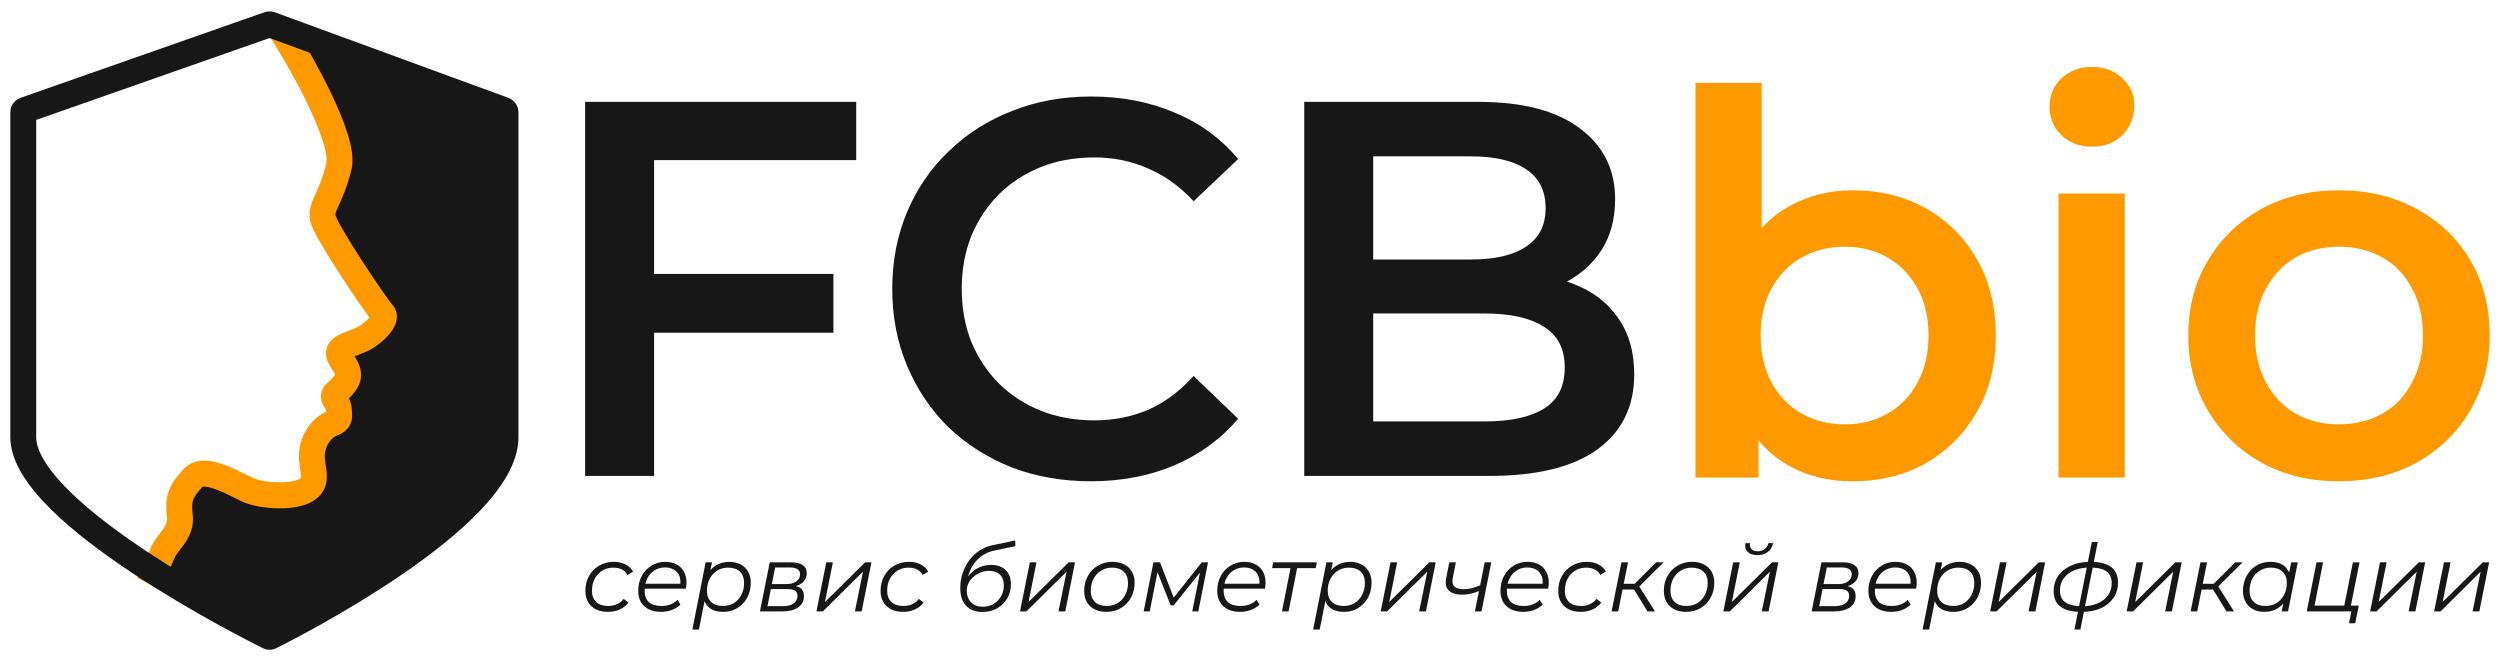 <svg width="121" height="32" viewBox="0 0 121 32" fill="none" xmlns="http://www.w3.org/2000/svg">
<g clip-path="url(#clip0_708_4870)">
<path d="M31.376 13.258H40.337V16.103H31.376V13.258ZM31.658 23.035H28.32V4.93H41.441V7.749H31.658V23.035Z" fill="#171717"/>
<path d="M52.788 23.294C51.419 23.294 50.143 23.07 48.962 22.621C47.798 22.156 46.779 21.509 45.906 20.681C45.05 19.837 44.383 18.845 43.904 17.707C43.424 16.569 43.185 15.327 43.185 13.982C43.185 12.637 43.424 11.396 43.904 10.258C44.383 9.12 45.059 8.137 45.932 7.309C46.805 6.464 47.824 5.818 48.988 5.369C50.152 4.904 51.427 4.671 52.814 4.671C54.286 4.671 55.63 4.93 56.845 5.447C58.06 5.947 59.087 6.697 59.926 7.697L57.769 9.74C57.119 9.033 56.391 8.508 55.587 8.163C54.782 7.801 53.909 7.62 52.968 7.62C52.026 7.62 51.162 7.775 50.374 8.085C49.604 8.395 48.928 8.835 48.346 9.404C47.781 9.973 47.336 10.646 47.011 11.422C46.702 12.198 46.548 13.051 46.548 13.982C46.548 14.914 46.702 15.767 47.011 16.543C47.336 17.319 47.781 17.991 48.346 18.56C48.928 19.13 49.604 19.569 50.374 19.88C51.162 20.19 52.026 20.345 52.968 20.345C53.909 20.345 54.782 20.173 55.587 19.828C56.391 19.466 57.119 18.923 57.769 18.198L59.926 20.268C59.087 21.25 58.06 22 56.845 22.518C55.63 23.035 54.277 23.294 52.788 23.294Z" fill="#171717"/>
<path d="M63.125 23.035V4.93H71.547C73.704 4.93 75.347 5.361 76.477 6.223C77.607 7.068 78.172 8.206 78.172 9.637C78.172 10.603 77.949 11.43 77.504 12.12C77.059 12.793 76.46 13.319 75.707 13.698C74.971 14.06 74.166 14.241 73.293 14.241L73.755 13.31C74.765 13.31 75.673 13.5 76.477 13.879C77.282 14.241 77.915 14.776 78.377 15.482C78.857 16.189 79.096 17.069 79.096 18.121C79.096 19.673 78.506 20.88 77.325 21.742C76.143 22.604 74.389 23.035 72.061 23.035H63.125ZM66.463 20.397H71.855C73.105 20.397 74.064 20.19 74.731 19.776C75.399 19.362 75.733 18.698 75.733 17.785C75.733 16.888 75.399 16.233 74.731 15.819C74.064 15.388 73.105 15.172 71.855 15.172H66.206V12.56H71.188C72.352 12.56 73.242 12.353 73.858 11.939C74.492 11.525 74.808 10.904 74.808 10.077C74.808 9.232 74.492 8.602 73.858 8.189C73.242 7.775 72.352 7.568 71.188 7.568H66.463V20.397Z" fill="#171717"/>
<path d="M89.649 23.294C88.487 23.294 87.453 23.037 86.547 22.521C85.641 22.007 84.924 21.234 84.394 20.205C83.881 19.158 83.625 17.836 83.625 16.24C83.625 14.626 83.89 13.305 84.42 12.275C84.966 11.245 85.693 10.482 86.598 9.984C87.521 9.469 88.538 9.211 89.649 9.211C90.999 9.211 92.186 9.503 93.212 10.087C94.254 10.67 95.074 11.486 95.672 12.533C96.287 13.579 96.595 14.815 96.595 16.24C96.595 17.664 96.287 18.9 95.672 19.947C95.074 20.994 94.254 21.818 93.212 22.419C92.186 23.002 90.999 23.294 89.649 23.294ZM82.061 23.114V4.011H85.266V12.558L85.009 16.214L85.112 19.87V23.114H82.061ZM89.29 20.539C90.059 20.539 90.742 20.368 91.34 20.024C91.956 19.681 92.442 19.183 92.801 18.531C93.16 17.879 93.34 17.115 93.34 16.24C93.34 15.347 93.16 14.584 92.801 13.948C92.442 13.296 91.956 12.799 91.34 12.455C90.742 12.112 90.059 11.94 89.29 11.94C88.521 11.94 87.829 12.112 87.214 12.455C86.598 12.799 86.111 13.296 85.752 13.948C85.394 14.584 85.214 15.347 85.214 16.24C85.214 17.115 85.394 17.879 85.752 18.531C86.111 19.183 86.598 19.681 87.214 20.024C87.829 20.368 88.521 20.539 89.29 20.539Z" fill="#FE9900"/>
<path d="M99.634 23.114V9.366H102.838V23.114H99.634ZM101.249 7.1C100.651 7.1 100.155 6.912 99.762 6.534C99.386 6.156 99.198 5.701 99.198 5.169C99.198 4.62 99.386 4.165 99.762 3.805C100.155 3.427 100.651 3.239 101.249 3.239C101.847 3.239 102.334 3.419 102.71 3.779C103.103 4.122 103.299 4.56 103.299 5.092C103.299 5.659 103.111 6.139 102.735 6.534C102.359 6.912 101.864 7.1 101.249 7.1Z" fill="#FE9900"/>
<path d="M113.195 23.294C111.794 23.294 110.546 22.994 109.452 22.393C108.359 21.775 107.496 20.934 106.864 19.87C106.231 18.806 105.915 17.596 105.915 16.24C105.915 14.867 106.231 13.657 106.864 12.61C107.496 11.546 108.359 10.713 109.452 10.112C110.546 9.512 111.794 9.211 113.195 9.211C114.613 9.211 115.869 9.512 116.963 10.112C118.073 10.713 118.936 11.537 119.552 12.584C120.184 13.631 120.5 14.85 120.5 16.24C120.5 17.596 120.184 18.806 119.552 19.87C118.936 20.934 118.073 21.775 116.963 22.393C115.869 22.994 114.613 23.294 113.195 23.294ZM113.195 20.539C113.981 20.539 114.681 20.368 115.297 20.024C115.912 19.681 116.39 19.183 116.732 18.531C117.091 17.879 117.27 17.115 117.27 16.24C117.27 15.347 117.091 14.584 116.732 13.948C116.39 13.296 115.912 12.799 115.297 12.455C114.681 12.112 113.989 11.94 113.22 11.94C112.434 11.94 111.734 12.112 111.119 12.455C110.52 12.799 110.042 13.296 109.683 13.948C109.324 14.584 109.145 15.347 109.145 16.24C109.145 17.115 109.324 17.879 109.683 18.531C110.042 19.183 110.52 19.681 111.119 20.024C111.734 20.368 112.426 20.539 113.195 20.539Z" fill="#FE9900"/>
<path d="M29.426 29.614C29.201 29.614 29.006 29.574 28.841 29.492C28.679 29.408 28.553 29.29 28.463 29.139C28.377 28.988 28.333 28.81 28.333 28.605C28.333 28.334 28.392 28.092 28.508 27.881C28.625 27.667 28.787 27.5 28.994 27.379C29.204 27.255 29.442 27.193 29.709 27.193C29.928 27.193 30.115 27.234 30.271 27.316C30.43 27.394 30.553 27.512 30.64 27.669L30.37 27.827C30.304 27.706 30.212 27.617 30.096 27.56C29.982 27.503 29.844 27.474 29.682 27.474C29.484 27.474 29.307 27.522 29.151 27.619C28.995 27.715 28.872 27.848 28.783 28.017C28.696 28.183 28.652 28.375 28.652 28.592C28.652 28.824 28.72 29.005 28.855 29.135C28.992 29.264 29.187 29.329 29.439 29.329C29.592 29.329 29.733 29.301 29.862 29.243C29.994 29.183 30.102 29.097 30.185 28.985L30.415 29.162C30.313 29.304 30.173 29.415 29.997 29.497C29.82 29.575 29.629 29.614 29.426 29.614Z" fill="#171717"/>
<path d="M31.99 29.614C31.765 29.614 31.569 29.574 31.401 29.492C31.236 29.408 31.109 29.29 31.019 29.139C30.932 28.988 30.889 28.809 30.889 28.601C30.889 28.329 30.946 28.088 31.06 27.877C31.174 27.666 31.329 27.5 31.527 27.379C31.725 27.255 31.948 27.193 32.197 27.193C32.407 27.193 32.588 27.234 32.741 27.316C32.894 27.394 33.012 27.509 33.096 27.66C33.183 27.81 33.227 27.991 33.227 28.203C33.227 28.251 33.224 28.301 33.218 28.352C33.212 28.4 33.204 28.447 33.195 28.492H31.122L31.163 28.252H33.047L32.916 28.343C32.946 28.153 32.933 27.993 32.876 27.863C32.819 27.733 32.731 27.635 32.611 27.569C32.494 27.5 32.353 27.465 32.188 27.465C31.996 27.465 31.825 27.513 31.675 27.61C31.526 27.703 31.409 27.834 31.325 28.003C31.241 28.169 31.199 28.364 31.199 28.587C31.199 28.826 31.266 29.009 31.401 29.139C31.539 29.266 31.744 29.329 32.017 29.329C32.176 29.329 32.323 29.304 32.458 29.252C32.593 29.198 32.704 29.124 32.791 29.031L32.934 29.261C32.824 29.373 32.684 29.46 32.516 29.524C32.351 29.584 32.176 29.614 31.99 29.614Z" fill="#171717"/>
<path d="M34.998 29.614C34.794 29.614 34.619 29.578 34.472 29.506C34.328 29.43 34.217 29.323 34.139 29.184C34.064 29.043 34.025 28.872 34.022 28.673C34.022 28.381 34.075 28.124 34.18 27.904C34.285 27.681 34.433 27.507 34.625 27.384C34.817 27.257 35.043 27.193 35.304 27.193C35.508 27.193 35.686 27.234 35.839 27.316C35.995 27.394 36.116 27.509 36.203 27.66C36.293 27.81 36.338 27.99 36.338 28.198C36.338 28.403 36.305 28.592 36.239 28.764C36.173 28.936 36.079 29.085 35.956 29.212C35.836 29.338 35.695 29.438 35.533 29.51C35.371 29.58 35.193 29.614 34.998 29.614ZM33.51 30.47L34.153 27.216H34.459L34.324 27.899L34.193 28.375L34.144 28.872L33.829 30.47H33.51ZM34.994 29.329C35.191 29.329 35.367 29.282 35.52 29.189C35.672 29.093 35.792 28.96 35.879 28.791C35.969 28.622 36.014 28.43 36.014 28.216C36.014 27.981 35.947 27.798 35.812 27.669C35.677 27.539 35.485 27.474 35.236 27.474C35.041 27.474 34.866 27.522 34.71 27.619C34.557 27.715 34.436 27.848 34.346 28.017C34.259 28.183 34.216 28.375 34.216 28.592C34.216 28.824 34.283 29.005 34.418 29.135C34.553 29.264 34.745 29.329 34.994 29.329Z" fill="#171717"/>
<path d="M36.78 29.592L37.257 27.216H38.286C38.535 27.216 38.724 27.261 38.853 27.352C38.982 27.439 39.046 27.569 39.046 27.741C39.046 27.943 38.962 28.108 38.795 28.234C38.627 28.358 38.406 28.42 38.134 28.42L38.192 28.334C38.441 28.334 38.622 28.376 38.736 28.46C38.853 28.542 38.911 28.672 38.911 28.85C38.911 29.082 38.819 29.264 38.633 29.397C38.45 29.527 38.197 29.592 37.873 29.592H36.78ZM37.145 29.338H37.891C38.113 29.338 38.285 29.295 38.408 29.207C38.534 29.12 38.597 28.997 38.597 28.841C38.597 28.723 38.558 28.639 38.48 28.587C38.402 28.536 38.276 28.51 38.102 28.51H37.311L37.145 29.338ZM37.356 28.27H38.062C38.26 28.27 38.418 28.228 38.538 28.144C38.661 28.056 38.723 27.94 38.723 27.795C38.723 27.684 38.681 27.601 38.597 27.546C38.516 27.492 38.393 27.465 38.228 27.465H37.518L37.356 28.27Z" fill="#171717"/>
<path d="M39.516 29.592L39.992 27.216H40.311L39.929 29.135L41.871 27.216H42.177L41.705 29.592H41.377L41.768 27.669L39.826 29.592H39.516Z" fill="#171717"/>
<path d="M43.713 29.614C43.488 29.614 43.293 29.574 43.128 29.492C42.966 29.408 42.84 29.29 42.751 29.139C42.664 28.988 42.62 28.81 42.62 28.605C42.62 28.334 42.679 28.092 42.795 27.881C42.912 27.667 43.074 27.5 43.281 27.379C43.491 27.255 43.729 27.193 43.996 27.193C44.215 27.193 44.402 27.234 44.558 27.316C44.717 27.394 44.84 27.512 44.927 27.669L44.657 27.827C44.591 27.706 44.499 27.617 44.383 27.56C44.269 27.503 44.131 27.474 43.969 27.474C43.771 27.474 43.594 27.522 43.438 27.619C43.282 27.715 43.16 27.848 43.07 28.017C42.983 28.183 42.939 28.375 42.939 28.592C42.939 28.824 43.007 29.005 43.142 29.135C43.279 29.264 43.474 29.329 43.726 29.329C43.879 29.329 44.02 29.301 44.149 29.243C44.281 29.183 44.389 29.097 44.472 28.985L44.702 29.162C44.6 29.304 44.461 29.415 44.284 29.497C44.107 29.575 43.916 29.614 43.713 29.614Z" fill="#171717"/>
<path d="M47.548 29.619C47.212 29.619 46.95 29.519 46.761 29.32C46.572 29.121 46.477 28.833 46.477 28.456C46.477 28.206 46.515 27.967 46.59 27.741C46.665 27.515 46.771 27.308 46.909 27.121C47.047 26.934 47.212 26.777 47.404 26.65C47.596 26.524 47.807 26.436 48.038 26.388L49.135 26.157L49.144 26.433L48.11 26.65C47.87 26.702 47.657 26.798 47.471 26.94C47.288 27.082 47.138 27.26 47.022 27.474C46.908 27.688 46.833 27.93 46.797 28.198L46.702 28.139C46.84 27.88 47.019 27.682 47.237 27.546C47.456 27.411 47.7 27.343 47.97 27.343C48.27 27.343 48.504 27.426 48.672 27.592C48.842 27.755 48.928 27.984 48.928 28.279C48.928 28.536 48.868 28.765 48.748 28.967C48.631 29.169 48.468 29.329 48.258 29.447C48.051 29.561 47.814 29.619 47.548 29.619ZM47.57 29.365C47.762 29.365 47.934 29.32 48.087 29.23C48.243 29.136 48.364 29.012 48.451 28.859C48.541 28.702 48.586 28.525 48.586 28.329C48.586 28.106 48.523 27.934 48.397 27.813C48.271 27.69 48.096 27.628 47.871 27.628C47.73 27.628 47.596 27.654 47.467 27.705C47.338 27.756 47.222 27.826 47.12 27.913C47.019 28 46.938 28.101 46.878 28.216C46.821 28.331 46.792 28.453 46.792 28.583C46.792 28.818 46.861 29.008 46.999 29.153C47.14 29.295 47.33 29.365 47.57 29.365Z" fill="#171717"/>
<path d="M49.369 29.592L49.846 27.216H50.165L49.783 29.135L51.725 27.216H52.031L51.559 29.592H51.23L51.622 27.669L49.679 29.592H49.369Z" fill="#171717"/>
<path d="M53.548 29.614C53.329 29.614 53.139 29.574 52.977 29.492C52.818 29.408 52.694 29.29 52.604 29.139C52.517 28.988 52.474 28.81 52.474 28.605C52.474 28.334 52.532 28.092 52.649 27.881C52.766 27.667 52.928 27.5 53.135 27.379C53.341 27.255 53.577 27.193 53.84 27.193C54.059 27.193 54.248 27.234 54.407 27.316C54.569 27.397 54.693 27.513 54.78 27.664C54.87 27.815 54.915 27.993 54.915 28.198C54.915 28.47 54.856 28.712 54.74 28.927C54.623 29.138 54.461 29.305 54.254 29.429C54.05 29.553 53.815 29.614 53.548 29.614ZM53.571 29.329C53.769 29.329 53.944 29.282 54.097 29.189C54.253 29.093 54.374 28.96 54.461 28.791C54.551 28.622 54.596 28.43 54.596 28.216C54.596 27.981 54.527 27.798 54.389 27.669C54.254 27.539 54.064 27.474 53.818 27.474C53.623 27.474 53.448 27.522 53.292 27.619C53.136 27.715 53.013 27.848 52.923 28.017C52.836 28.183 52.793 28.375 52.793 28.592C52.793 28.824 52.86 29.005 52.995 29.135C53.133 29.264 53.325 29.329 53.571 29.329Z" fill="#171717"/>
<path d="M55.353 29.592L55.826 27.216H56.145L56.851 29.04H56.716L58.168 27.216H58.469L57.997 29.592H57.705L58.105 27.583L58.159 27.61L56.806 29.302H56.662L55.983 27.592L56.046 27.578L55.646 29.592H55.353Z" fill="#171717"/>
<path d="M60.016 29.614C59.791 29.614 59.594 29.574 59.427 29.492C59.262 29.408 59.134 29.29 59.044 29.139C58.958 28.988 58.914 28.809 58.914 28.601C58.914 28.329 58.971 28.088 59.085 27.877C59.199 27.666 59.355 27.5 59.553 27.379C59.75 27.255 59.974 27.193 60.222 27.193C60.432 27.193 60.614 27.234 60.767 27.316C60.919 27.394 61.038 27.509 61.122 27.66C61.209 27.81 61.252 27.991 61.252 28.203C61.252 28.251 61.249 28.301 61.243 28.352C61.237 28.4 61.23 28.447 61.221 28.492H59.148L59.188 28.252H61.072L60.942 28.343C60.972 28.153 60.958 27.993 60.901 27.863C60.844 27.733 60.756 27.635 60.636 27.569C60.519 27.5 60.378 27.465 60.214 27.465C60.022 27.465 59.851 27.513 59.701 27.61C59.551 27.703 59.434 27.834 59.35 28.003C59.266 28.169 59.224 28.364 59.224 28.587C59.224 28.826 59.292 29.009 59.427 29.139C59.565 29.266 59.77 29.329 60.043 29.329C60.202 29.329 60.348 29.304 60.483 29.252C60.618 29.198 60.729 29.124 60.816 29.031L60.96 29.261C60.849 29.373 60.709 29.46 60.542 29.524C60.377 29.584 60.202 29.614 60.016 29.614Z" fill="#171717"/>
<path d="M62.047 29.592L62.478 27.411L62.541 27.497H61.57L61.624 27.216H63.737L63.679 27.497H62.699L62.798 27.411L62.366 29.592H62.047Z" fill="#171717"/>
<path d="M65.044 29.614C64.84 29.614 64.665 29.578 64.518 29.506C64.374 29.43 64.263 29.323 64.185 29.184C64.11 29.043 64.071 28.872 64.068 28.673C64.068 28.381 64.121 28.124 64.226 27.904C64.331 27.681 64.479 27.507 64.671 27.384C64.862 27.257 65.089 27.193 65.35 27.193C65.553 27.193 65.732 27.234 65.885 27.316C66.04 27.394 66.162 27.509 66.249 27.66C66.339 27.81 66.384 27.99 66.384 28.198C66.384 28.403 66.351 28.592 66.285 28.764C66.219 28.936 66.124 29.085 66.001 29.212C65.882 29.338 65.741 29.438 65.579 29.51C65.417 29.58 65.239 29.614 65.044 29.614ZM63.556 30.47L64.199 27.216H64.504L64.37 27.899L64.239 28.375L64.19 28.872L63.875 30.47H63.556ZM65.039 29.329C65.237 29.329 65.413 29.282 65.565 29.189C65.718 29.093 65.838 28.96 65.925 28.791C66.015 28.622 66.06 28.43 66.06 28.216C66.06 27.981 65.993 27.798 65.858 27.669C65.723 27.539 65.531 27.474 65.282 27.474C65.087 27.474 64.912 27.522 64.756 27.619C64.603 27.715 64.482 27.848 64.392 28.017C64.305 28.183 64.261 28.375 64.261 28.592C64.261 28.824 64.329 29.005 64.464 29.135C64.599 29.264 64.791 29.329 65.039 29.329Z" fill="#171717"/>
<path d="M66.826 29.592L67.303 27.216H67.622L67.24 29.135L69.182 27.216H69.488L69.016 29.592H68.688L69.079 27.669L67.136 29.592H66.826Z" fill="#171717"/>
<path d="M71.621 28.592C71.474 28.655 71.327 28.703 71.18 28.736C71.033 28.767 70.894 28.782 70.762 28.782C70.477 28.782 70.264 28.715 70.124 28.583C69.986 28.45 69.942 28.251 69.993 27.985L70.146 27.216H70.465L70.312 27.99C70.276 28.171 70.305 28.305 70.398 28.393C70.494 28.477 70.638 28.519 70.829 28.519C70.952 28.519 71.083 28.503 71.221 28.47C71.362 28.433 71.505 28.385 71.652 28.325L71.621 28.592ZM71.387 29.592L71.859 27.216H72.178L71.706 29.592H71.387Z" fill="#171717"/>
<path d="M73.724 29.614C73.499 29.614 73.302 29.574 73.135 29.492C72.97 29.408 72.842 29.29 72.752 29.139C72.666 28.988 72.622 28.809 72.622 28.601C72.622 28.329 72.679 28.088 72.793 27.877C72.907 27.666 73.063 27.5 73.261 27.379C73.458 27.255 73.682 27.193 73.93 27.193C74.14 27.193 74.322 27.234 74.475 27.316C74.627 27.394 74.746 27.509 74.83 27.66C74.917 27.81 74.96 27.991 74.96 28.203C74.96 28.251 74.957 28.301 74.951 28.352C74.945 28.4 74.938 28.447 74.929 28.492H72.856L72.896 28.252H74.78L74.65 28.343C74.68 28.153 74.666 27.993 74.609 27.863C74.552 27.733 74.464 27.635 74.344 27.569C74.227 27.5 74.086 27.465 73.921 27.465C73.73 27.465 73.559 27.513 73.409 27.61C73.259 27.703 73.142 27.834 73.058 28.003C72.974 28.169 72.932 28.364 72.932 28.587C72.932 28.826 73 29.009 73.135 29.139C73.273 29.266 73.478 29.329 73.751 29.329C73.909 29.329 74.056 29.304 74.191 29.252C74.326 29.198 74.437 29.124 74.524 29.031L74.668 29.261C74.557 29.373 74.418 29.46 74.25 29.524C74.085 29.584 73.909 29.614 73.724 29.614Z" fill="#171717"/>
<path d="M76.511 29.614C76.287 29.614 76.092 29.574 75.927 29.492C75.765 29.408 75.639 29.29 75.549 29.139C75.462 28.988 75.419 28.81 75.419 28.605C75.419 28.334 75.477 28.092 75.594 27.881C75.711 27.667 75.873 27.5 76.08 27.379C76.29 27.255 76.528 27.193 76.795 27.193C77.013 27.193 77.201 27.234 77.357 27.316C77.516 27.394 77.638 27.512 77.725 27.669L77.456 27.827C77.39 27.706 77.298 27.617 77.181 27.56C77.067 27.503 76.93 27.474 76.768 27.474C76.57 27.474 76.393 27.522 76.237 27.619C76.081 27.715 75.958 27.848 75.868 28.017C75.782 28.183 75.738 28.375 75.738 28.592C75.738 28.824 75.806 29.005 75.941 29.135C76.078 29.264 76.273 29.329 76.525 29.329C76.678 29.329 76.819 29.301 76.948 29.243C77.08 29.183 77.188 29.097 77.271 28.985L77.501 29.162C77.399 29.304 77.259 29.415 77.083 29.497C76.906 29.575 76.715 29.614 76.511 29.614Z" fill="#171717"/>
<path d="M79.737 29.592L79.013 28.411L79.278 28.288L80.101 29.592H79.737ZM78.001 29.592L78.478 27.216H78.797L78.32 29.592H78.001ZM78.437 28.533L78.487 28.257H79.246L79.197 28.533H78.437ZM79.287 28.438L78.977 28.393L80.159 27.216H80.519L79.287 28.438Z" fill="#171717"/>
<path d="M81.605 29.614C81.386 29.614 81.196 29.574 81.034 29.492C80.875 29.408 80.751 29.29 80.661 29.139C80.574 28.988 80.53 28.81 80.53 28.605C80.53 28.334 80.589 28.092 80.706 27.881C80.823 27.667 80.984 27.5 81.191 27.379C81.398 27.255 81.633 27.193 81.897 27.193C82.116 27.193 82.305 27.234 82.464 27.316C82.626 27.397 82.75 27.513 82.837 27.664C82.927 27.815 82.972 27.993 82.972 28.198C82.972 28.47 82.913 28.712 82.796 28.927C82.679 29.138 82.518 29.305 82.311 29.429C82.107 29.553 81.872 29.614 81.605 29.614ZM81.627 29.329C81.825 29.329 82.001 29.282 82.153 29.189C82.309 29.093 82.431 28.96 82.518 28.791C82.608 28.622 82.653 28.43 82.653 28.216C82.653 27.981 82.584 27.798 82.446 27.669C82.311 27.539 82.12 27.474 81.875 27.474C81.68 27.474 81.504 27.522 81.349 27.619C81.193 27.715 81.07 27.848 80.98 28.017C80.893 28.183 80.85 28.375 80.85 28.592C80.85 28.824 80.917 29.005 81.052 29.135C81.19 29.264 81.382 29.329 81.627 29.329Z" fill="#171717"/>
<path d="M83.41 29.592L83.887 27.216H84.206L83.824 29.135L85.766 27.216H86.072L85.6 29.592H85.272L85.663 27.669L83.72 29.592H83.41ZM85.056 26.868C84.849 26.868 84.693 26.816 84.588 26.714C84.483 26.608 84.447 26.466 84.48 26.288H84.701C84.68 26.406 84.704 26.501 84.772 26.573C84.841 26.646 84.942 26.682 85.074 26.682C85.203 26.682 85.314 26.647 85.406 26.578C85.502 26.506 85.564 26.409 85.591 26.288H85.816C85.78 26.473 85.694 26.616 85.559 26.718C85.427 26.818 85.26 26.868 85.056 26.868Z" fill="#171717"/>
<path d="M87.683 29.592L88.159 27.216H89.189C89.438 27.216 89.626 27.261 89.755 27.352C89.884 27.439 89.949 27.569 89.949 27.741C89.949 27.943 89.865 28.108 89.697 28.234C89.529 28.358 89.309 28.42 89.036 28.42L89.094 28.334C89.343 28.334 89.525 28.376 89.638 28.46C89.755 28.542 89.814 28.672 89.814 28.85C89.814 29.082 89.721 29.264 89.535 29.397C89.352 29.527 89.099 29.592 88.775 29.592H87.683ZM88.047 29.338H88.793C89.015 29.338 89.187 29.295 89.31 29.207C89.436 29.12 89.499 28.997 89.499 28.841C89.499 28.723 89.46 28.639 89.382 28.587C89.304 28.536 89.178 28.51 89.004 28.51H88.213L88.047 29.338ZM88.258 28.27H88.964C89.162 28.27 89.321 28.228 89.441 28.144C89.564 28.056 89.625 27.94 89.625 27.795C89.625 27.684 89.583 27.601 89.499 27.546C89.418 27.492 89.295 27.465 89.13 27.465H88.42L88.258 28.27Z" fill="#171717"/>
<path d="M91.532 29.614C91.307 29.614 91.111 29.574 90.943 29.492C90.778 29.408 90.651 29.29 90.561 29.139C90.474 28.988 90.431 28.809 90.431 28.601C90.431 28.329 90.488 28.088 90.602 27.877C90.715 27.666 90.871 27.5 91.069 27.379C91.267 27.255 91.49 27.193 91.739 27.193C91.949 27.193 92.13 27.234 92.283 27.316C92.436 27.394 92.554 27.509 92.638 27.66C92.725 27.81 92.769 27.991 92.769 28.203C92.769 28.251 92.766 28.301 92.76 28.352C92.754 28.4 92.746 28.447 92.737 28.492H90.665L90.705 28.252H92.589L92.458 28.343C92.488 28.153 92.475 27.993 92.418 27.863C92.361 27.733 92.273 27.635 92.153 27.569C92.036 27.5 91.895 27.465 91.73 27.465C91.538 27.465 91.367 27.513 91.218 27.61C91.068 27.703 90.951 27.834 90.867 28.003C90.783 28.169 90.741 28.364 90.741 28.587C90.741 28.826 90.808 29.009 90.943 29.139C91.081 29.266 91.287 29.329 91.559 29.329C91.718 29.329 91.865 29.304 92 29.252C92.135 29.198 92.246 29.124 92.332 29.031L92.476 29.261C92.365 29.373 92.226 29.46 92.058 29.524C91.893 29.584 91.718 29.614 91.532 29.614Z" fill="#171717"/>
<path d="M94.541 29.614C94.337 29.614 94.162 29.578 94.015 29.506C93.871 29.43 93.76 29.323 93.682 29.184C93.607 29.043 93.568 28.872 93.565 28.673C93.565 28.381 93.618 28.124 93.723 27.904C93.828 27.681 93.976 27.507 94.168 27.384C94.36 27.257 94.586 27.193 94.847 27.193C95.05 27.193 95.229 27.234 95.382 27.316C95.538 27.394 95.659 27.509 95.746 27.66C95.836 27.81 95.881 27.99 95.881 28.198C95.881 28.403 95.848 28.592 95.782 28.764C95.716 28.936 95.621 29.085 95.499 29.212C95.379 29.338 95.238 29.438 95.076 29.51C94.914 29.58 94.736 29.614 94.541 29.614ZM93.053 30.47L93.696 27.216H94.001L93.867 27.899L93.736 28.375L93.687 28.872L93.372 30.47H93.053ZM94.536 29.329C94.734 29.329 94.91 29.282 95.062 29.189C95.215 29.093 95.335 28.96 95.422 28.791C95.512 28.622 95.557 28.43 95.557 28.216C95.557 27.981 95.49 27.798 95.355 27.669C95.22 27.539 95.028 27.474 94.779 27.474C94.584 27.474 94.409 27.522 94.253 27.619C94.1 27.715 93.979 27.848 93.889 28.017C93.802 28.183 93.759 28.375 93.759 28.592C93.759 28.824 93.826 29.005 93.961 29.135C94.096 29.264 94.288 29.329 94.536 29.329Z" fill="#171717"/>
<path d="M96.323 29.592L96.8 27.216H97.119L96.737 29.135L98.679 27.216H98.985L98.513 29.592H98.185L98.576 27.669L96.633 29.592H96.323Z" fill="#171717"/>
<path d="M100.691 29.614C100.269 29.611 99.947 29.527 99.725 29.361C99.506 29.195 99.397 28.946 99.397 28.614C99.397 28.331 99.47 28.083 99.617 27.872C99.767 27.658 99.974 27.492 100.237 27.374C100.501 27.254 100.808 27.193 101.159 27.193H101.222C101.644 27.196 101.965 27.281 102.184 27.447C102.402 27.613 102.512 27.862 102.512 28.193C102.512 28.477 102.438 28.726 102.292 28.94C102.148 29.151 101.945 29.317 101.685 29.438C101.427 29.555 101.124 29.614 100.776 29.614H100.691ZM100.745 29.343H100.776C101.064 29.343 101.314 29.296 101.527 29.203C101.743 29.109 101.909 28.979 102.026 28.813C102.146 28.645 102.206 28.45 102.206 28.23C102.206 27.973 102.122 27.783 101.954 27.66C101.787 27.533 101.526 27.47 101.172 27.47H101.136C100.848 27.47 100.597 27.516 100.381 27.61C100.165 27.703 99.998 27.833 99.878 27.999C99.761 28.165 99.702 28.358 99.702 28.578C99.702 28.844 99.791 29.037 99.968 29.157C100.144 29.275 100.404 29.337 100.745 29.343ZM100.404 30.47L101.244 26.234H101.532L100.691 30.47H100.404Z" fill="#171717"/>
<path d="M102.931 29.592L103.408 27.216H103.727L103.345 29.135L105.287 27.216H105.593L105.121 29.592H104.793L105.184 27.669L103.241 29.592H102.931Z" fill="#171717"/>
<path d="M107.762 29.592L107.038 28.411L107.304 28.288L108.126 29.592H107.762ZM106.027 29.592L106.503 27.216H106.822L106.346 29.592H106.027ZM106.463 28.533L106.512 28.257H107.272L107.223 28.533H106.463ZM107.313 28.438L107.002 28.393L108.185 27.216H108.544L107.313 28.438Z" fill="#171717"/>
<path d="M109.59 29.614C109.389 29.614 109.211 29.574 109.055 29.492C108.899 29.411 108.778 29.295 108.691 29.144C108.604 28.993 108.56 28.813 108.56 28.605C108.56 28.403 108.593 28.216 108.659 28.044C108.725 27.872 108.818 27.723 108.938 27.596C109.058 27.466 109.199 27.367 109.361 27.297C109.526 27.228 109.704 27.193 109.896 27.193C110.103 27.193 110.278 27.231 110.422 27.306C110.566 27.379 110.677 27.486 110.754 27.628C110.832 27.767 110.871 27.936 110.871 28.135C110.871 28.421 110.819 28.676 110.714 28.899C110.609 29.123 110.461 29.298 110.269 29.424C110.077 29.551 109.851 29.614 109.59 29.614ZM109.657 29.329C109.855 29.329 110.031 29.282 110.183 29.189C110.339 29.093 110.461 28.96 110.548 28.791C110.638 28.622 110.683 28.43 110.683 28.216C110.683 27.981 110.614 27.798 110.476 27.669C110.341 27.539 110.151 27.474 109.905 27.474C109.71 27.474 109.535 27.522 109.379 27.619C109.223 27.715 109.1 27.848 109.01 28.017C108.923 28.183 108.88 28.375 108.88 28.592C108.88 28.824 108.947 29.005 109.082 29.135C109.22 29.264 109.412 29.329 109.657 29.329ZM110.435 29.592L110.57 28.908L110.705 28.429L110.75 27.931L110.894 27.216H111.213L110.741 29.592H110.435Z" fill="#171717"/>
<path d="M111.647 29.592L112.119 27.216H112.438L112.024 29.311H113.463L113.881 27.216H114.201L113.728 29.592H111.647ZM113.692 30.166L113.814 29.564L113.89 29.592H113.409L113.463 29.311H114.165L113.994 30.166H113.692Z" fill="#171717"/>
<path d="M114.716 29.592L115.192 27.216H115.512L115.13 29.135L117.072 27.216H117.378L116.905 29.592H116.577L116.968 27.669L115.026 29.592H114.716Z" fill="#171717"/>
<path d="M117.811 29.592L118.288 27.216H118.607L118.225 29.135L120.167 27.216H120.473L120.001 29.592H119.673L120.064 27.669L118.122 29.592H117.811Z" fill="#171717"/>
<path d="M24.468 5.423L14.111 1.488L16.301 7.407L15.425 10.587L18.585 15.498L16.301 17.009L16.896 18.237L16.301 18.899V20.064L15.425 20.662V21.701V23.338L14.111 23.81H12.578L10.732 22.929H9.605L8.917 23.81V25.101L8.291 26.266L7.353 27.62L8.291 28.249L12.578 30.611H13.297L22.84 24.282L24.468 22.047V5.423Z" fill="#171717"/>
<path fill-rule="evenodd" clip-rule="evenodd" d="M14.897 5.057C14.268 3.747 13.457 2.375 12.903 1.515L13.954 0.831C14.527 1.721 15.366 3.139 16.024 4.509C16.352 5.193 16.643 5.881 16.831 6.494C17.01 7.074 17.136 7.707 17.009 8.218C16.799 9.065 16.565 9.574 16.403 9.925C16.397 9.939 16.391 9.952 16.385 9.965C16.222 10.32 16.225 10.361 16.242 10.444C16.241 10.439 16.241 10.44 16.245 10.45C16.253 10.471 16.278 10.532 16.335 10.647C16.407 10.79 16.508 10.973 16.632 11.186C16.879 11.611 17.204 12.13 17.537 12.644C17.87 13.157 18.208 13.659 18.479 14.049C18.614 14.245 18.732 14.41 18.822 14.533C18.905 14.645 18.948 14.698 18.96 14.713C18.963 14.717 18.964 14.718 18.963 14.717C19.265 15.021 19.235 15.403 19.157 15.64C19.083 15.864 18.942 16.06 18.814 16.207C18.554 16.507 18.184 16.795 17.864 16.956C17.711 17.033 17.551 17.096 17.416 17.148C17.385 17.16 17.355 17.171 17.327 17.182C17.265 17.206 17.21 17.227 17.159 17.247C17.272 17.417 17.476 17.737 17.476 18.157C17.476 18.526 17.275 18.831 17.135 19.01C17.059 19.107 16.975 19.197 16.891 19.279C16.898 19.294 16.905 19.309 16.911 19.325C16.964 19.449 17.028 19.634 17.028 19.839C17.028 19.865 17.029 19.882 17.032 19.915C17.034 19.934 17.036 19.959 17.039 19.995C17.044 20.065 17.053 20.205 17.016 20.359C16.921 20.764 16.605 20.972 16.29 21.087C16.091 21.16 15.751 21.505 15.723 22.008C15.717 22.131 15.728 22.258 15.749 22.408C15.753 22.439 15.759 22.476 15.765 22.515C15.783 22.635 15.805 22.783 15.815 22.912C15.828 23.1 15.824 23.341 15.726 23.589C15.624 23.849 15.443 24.057 15.202 24.219C14.948 24.39 14.639 24.482 14.354 24.534C14.059 24.588 13.739 24.608 13.427 24.602C12.823 24.591 12.154 24.483 11.695 24.265C11.582 24.212 11.464 24.153 11.344 24.092C11.041 23.941 10.72 23.779 10.392 23.665C10.17 23.587 10 23.553 9.884 23.552C9.84 23.552 9.816 23.556 9.804 23.559C9.548 23.838 9.427 24.001 9.362 24.157C9.306 24.295 9.272 24.481 9.322 24.837C9.415 25.493 9.167 25.974 8.926 26.322C8.862 26.415 8.773 26.531 8.701 26.626C8.663 26.677 8.629 26.721 8.605 26.753C8.514 26.878 8.46 26.968 8.428 27.047C8.223 27.564 7.893 28.253 7.755 28.531L6.636 27.968C6.769 27.699 7.081 27.047 7.266 26.58C7.357 26.351 7.486 26.159 7.597 26.007C7.657 25.925 7.703 25.865 7.745 25.811C7.797 25.743 7.843 25.683 7.899 25.602C8.055 25.376 8.113 25.221 8.083 25.015C8.012 24.51 8.039 24.081 8.206 23.675C8.365 23.29 8.629 22.982 8.896 22.693C9.187 22.377 9.57 22.291 9.892 22.293C10.207 22.295 10.526 22.378 10.802 22.475C11.214 22.619 11.655 22.84 11.972 22.999C12.071 23.049 12.159 23.093 12.229 23.126C12.463 23.237 12.934 23.334 13.45 23.343C13.699 23.348 13.934 23.331 14.13 23.295C14.336 23.258 14.455 23.207 14.507 23.172C14.543 23.148 14.558 23.132 14.563 23.125C14.565 23.119 14.572 23.088 14.566 23.002C14.561 22.926 14.55 22.855 14.535 22.759C14.528 22.709 14.519 22.652 14.51 22.583C14.485 22.405 14.46 22.183 14.474 21.938C14.525 21.002 15.115 20.224 15.779 19.937C15.778 19.914 15.777 19.89 15.777 19.863C15.774 19.854 15.769 19.84 15.761 19.82C15.739 19.769 15.706 19.708 15.667 19.648C15.44 19.292 15.505 18.805 15.847 18.529C15.958 18.439 16.073 18.33 16.154 18.227C16.187 18.186 16.208 18.153 16.22 18.131C16.21 18.101 16.183 18.044 16.106 17.927C16.099 17.917 16.092 17.907 16.085 17.895C16.039 17.827 15.971 17.726 15.919 17.626C15.854 17.502 15.777 17.317 15.777 17.091C15.777 16.754 15.963 16.525 16.115 16.396C16.259 16.274 16.43 16.191 16.56 16.134C16.669 16.086 16.792 16.039 16.899 15.998C16.924 15.989 16.947 15.98 16.97 15.971C17.102 15.921 17.212 15.876 17.304 15.83C17.472 15.745 17.713 15.561 17.871 15.38C17.874 15.376 17.877 15.372 17.88 15.368C17.859 15.34 17.838 15.311 17.817 15.283C17.717 15.147 17.592 14.971 17.453 14.77C17.174 14.368 16.829 13.855 16.489 13.332C16.151 12.81 15.814 12.273 15.552 11.823C15.421 11.599 15.306 11.39 15.217 11.213C15.139 11.057 15.049 10.862 15.015 10.691C14.911 10.17 15.088 9.786 15.239 9.458C15.242 9.451 15.245 9.444 15.249 9.437C15.255 9.423 15.261 9.41 15.267 9.396C15.418 9.068 15.614 8.644 15.795 7.912C15.831 7.767 15.809 7.429 15.636 6.867C15.473 6.338 15.212 5.713 14.897 5.057ZM15.779 19.872C15.779 19.872 15.779 19.872 15.779 19.871C15.779 19.872 15.779 19.872 15.779 19.872ZM14.563 23.125C14.564 23.122 14.565 23.121 14.565 23.121C14.565 23.121 14.565 23.122 14.563 23.125ZM9.796 23.563C9.796 23.563 9.797 23.562 9.8 23.561C9.798 23.562 9.796 23.563 9.796 23.563ZM17.018 17.022C17.018 17.022 17.018 17.022 17.018 17.023C17.018 17.022 17.018 17.022 17.018 17.022Z" fill="#FE9900"/>
<path fill-rule="evenodd" clip-rule="evenodd" d="M13.044 1.841L1.752 5.803C1.752 8.009 1.752 17.764 1.752 21.156C1.752 21.462 1.868 21.838 2.138 22.288C2.405 22.734 2.802 23.215 3.305 23.716C4.31 24.719 5.677 25.744 7.095 26.685C9.61 28.353 12.211 29.704 13.048 30.127C13.86 29.713 16.339 28.412 18.735 26.775C20.09 25.849 21.394 24.832 22.352 23.822C23.337 22.784 23.841 21.873 23.841 21.156V5.796L13.044 1.841ZM12.8 0.593C12.964 0.536 13.142 0.537 13.304 0.596L24.599 4.734C24.849 4.825 25.093 5.071 25.093 5.436V21.156C25.093 22.394 24.277 23.616 23.257 24.692C22.211 25.794 20.825 26.869 19.438 27.817C16.662 29.714 13.789 31.165 13.375 31.371C13.292 31.413 13.181 31.449 13.048 31.449C12.915 31.449 12.805 31.412 12.722 31.371C12.299 31.161 9.303 29.658 6.406 27.736C4.96 26.777 3.514 25.698 2.423 24.61C1.878 24.066 1.405 23.504 1.066 22.939C0.729 22.377 0.5 21.773 0.5 21.156C0.5 17.506 0.5 6.492 0.5 5.437C0.5 5.067 0.75 4.82 1.004 4.731L12.8 0.593Z" fill="#171717"/>
</g>
<defs>
<clipPath id="clip0_708_4870">
<rect width="120" height="30.898" fill="white" transform="translate(0.5 0.551)"/>
</clipPath>
</defs>
</svg>
